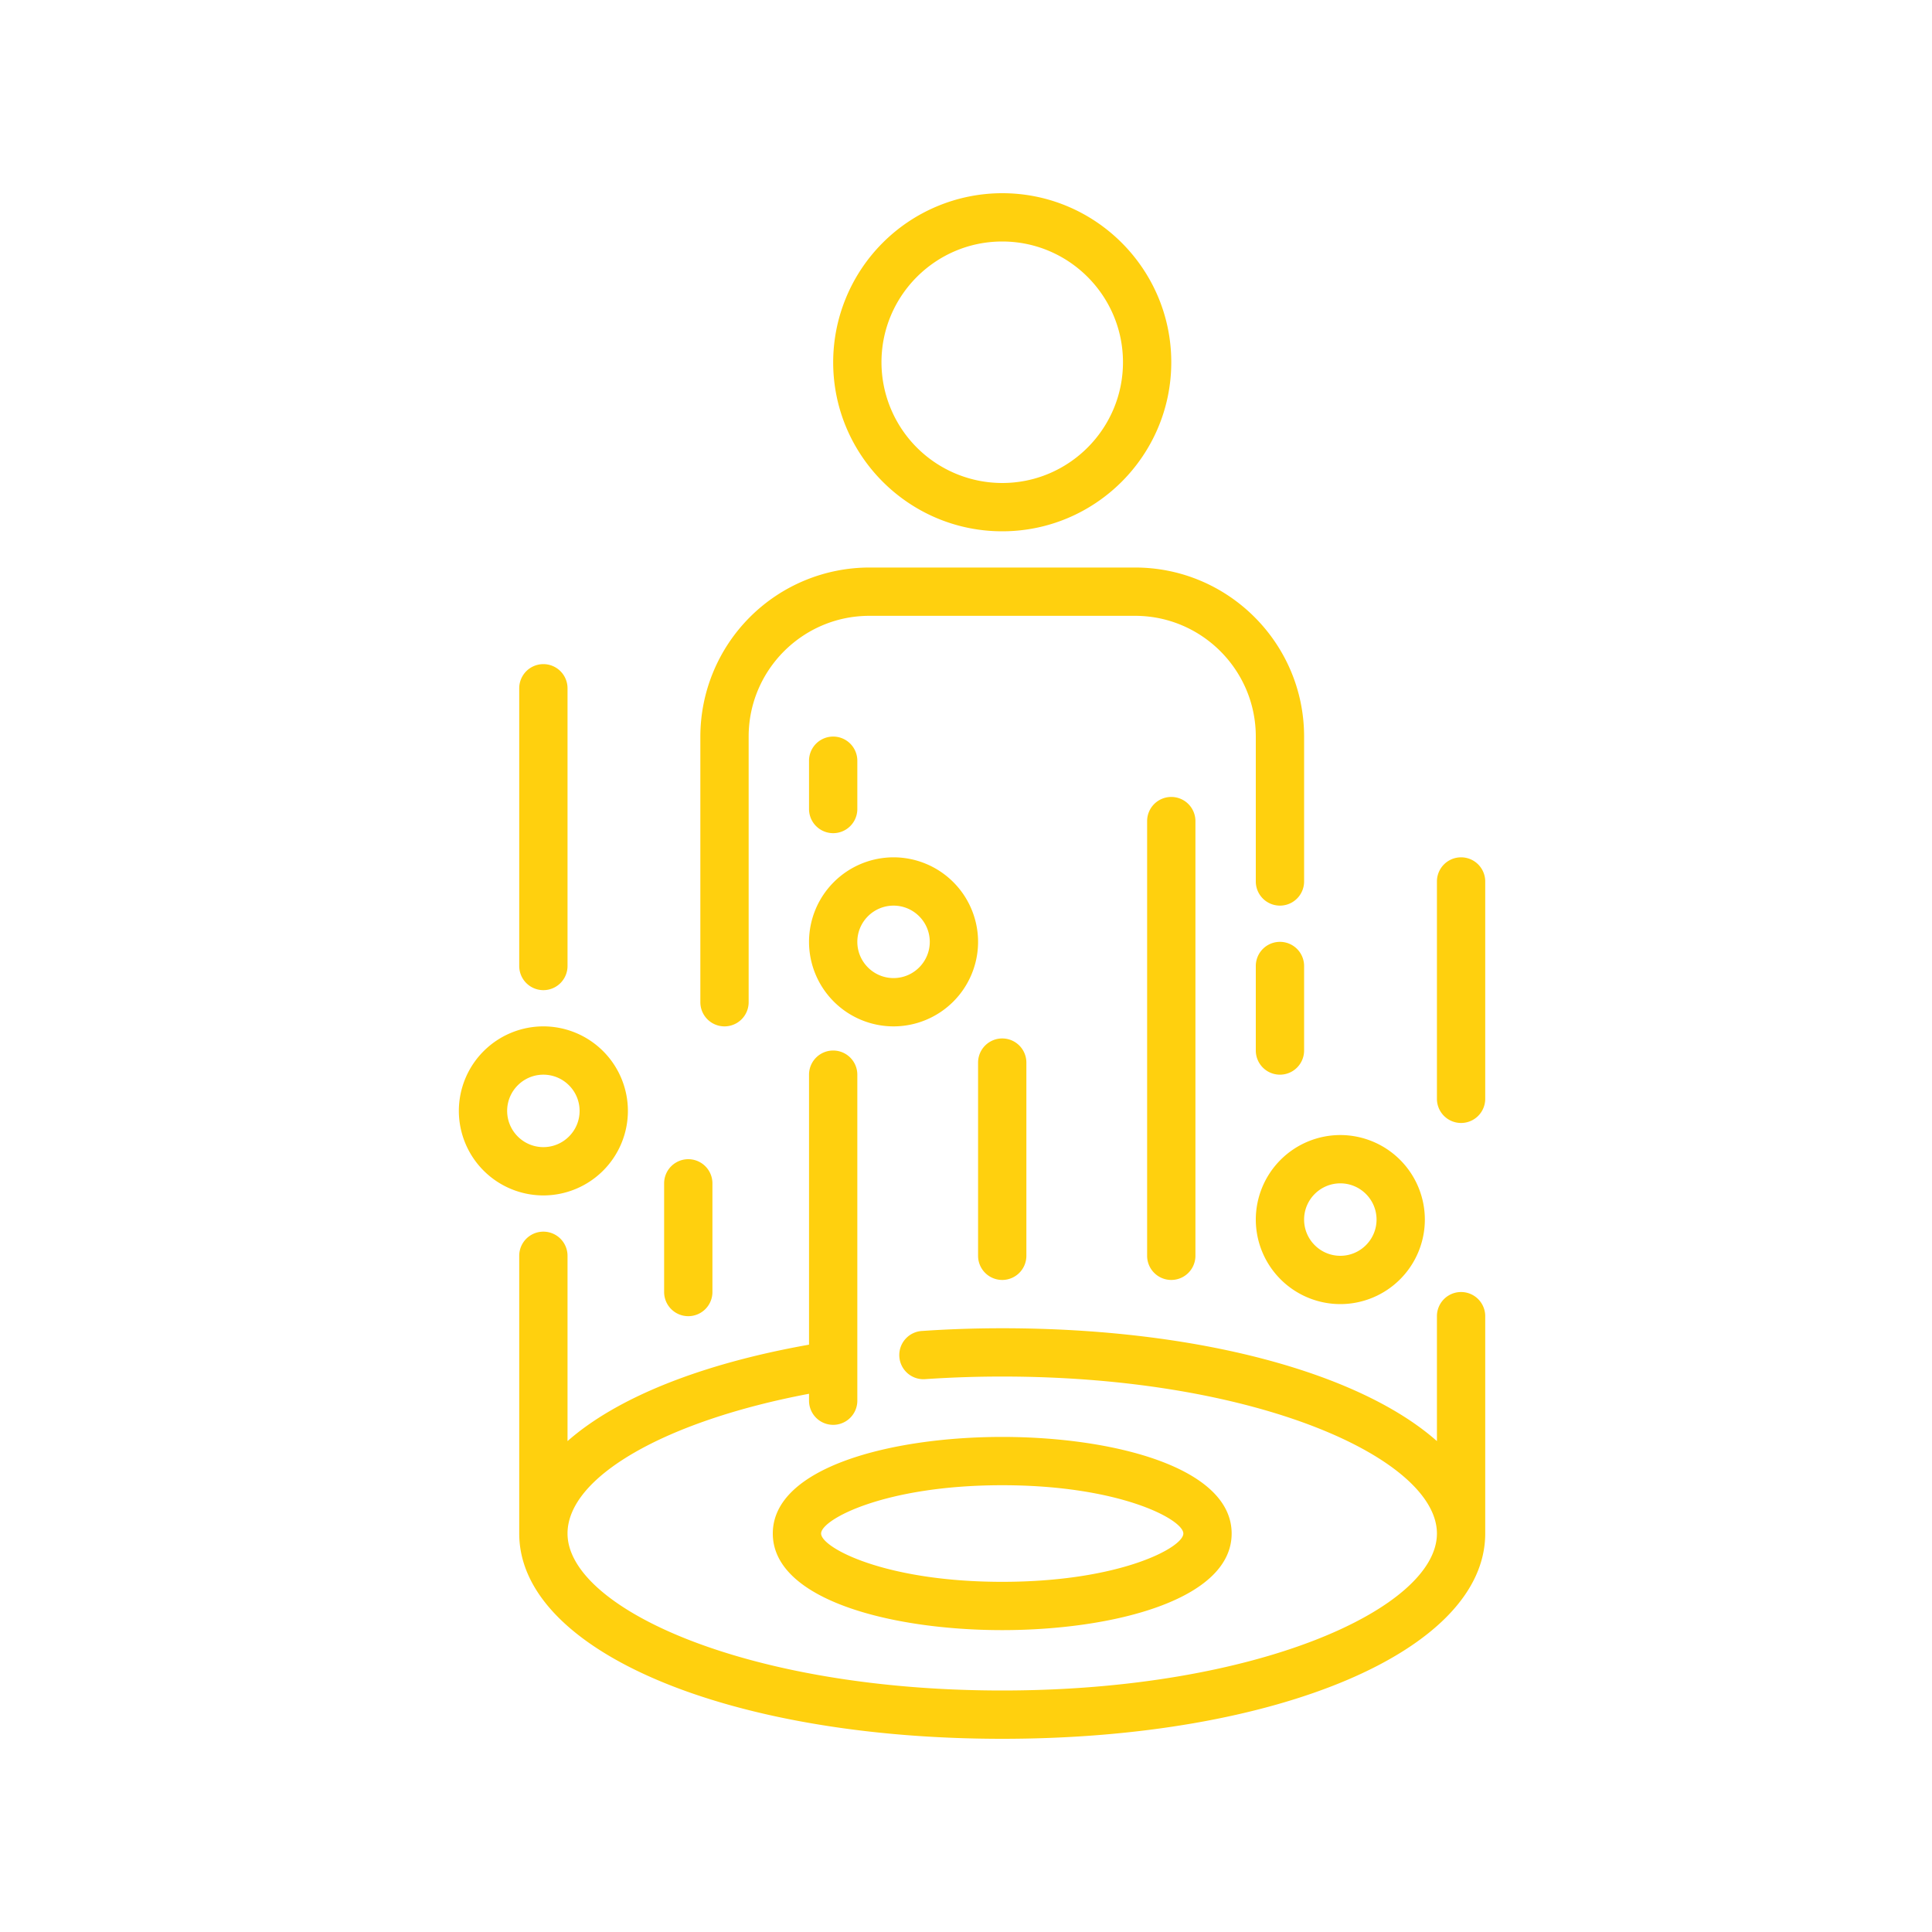 <svg xmlns="http://www.w3.org/2000/svg" width="72" height="72" fill="none"><path fill="#FFD00E" d="M37.35 49.5c-.995 0-1.994.033-2.968.1a.9.9 0 1 0 .121 1.795 42.21 42.21 0 0 1 2.847-.095c9.547 0 16.2 3.083 16.2 5.85 0 2.767-6.653 5.85-16.2 5.85s-16.2-3.083-16.2-5.85c0-2.113 3.65-4.197 9-5.208v.258a.9.9 0 0 0 1.8 0V40.05a.9.9 0 0 0-1.8 0v10.062c-4.067.722-7.183 1.992-9 3.594V46.8a.9.9 0 0 0-1.8 0v10.35c0 4.36 7.738 7.65 18 7.65s18-3.29 18-7.65v-8.1a.9.9 0 0 0-1.8 0v4.656c-2.864-2.537-8.89-4.206-16.2-4.206Z"/><path fill="#FFD00E" d="M28.8 57.15c0 2.474 4.432 3.6 8.55 3.6s8.55-1.126 8.55-3.6-4.432-3.6-8.55-3.6-8.55 1.126-8.55 3.6Zm8.55-1.8c4.385 0 6.75 1.278 6.75 1.8 0 .523-2.365 1.8-6.75 1.8s-6.75-1.278-6.75-1.8 2.365-1.8 6.75-1.8ZM37.35 19.8c3.474 0 6.3-2.826 6.3-6.3 0-3.474-2.826-6.3-6.3-6.3a6.307 6.307 0 0 0-6.3 6.3c0 3.474 2.826 6.3 6.3 6.3Zm0-10.8c2.481 0 4.5 2.019 4.5 4.5s-2.019 4.5-4.5 4.5a4.505 4.505 0 0 1-4.5-4.5c0-2.481 2.019-4.5 4.5-4.5ZM27 38.25a.9.9 0 0 0 .9-.9v-9.9c0-2.481 2.019-4.5 4.5-4.5h9.9c2.481 0 4.5 2.019 4.5 4.5v5.4a.9.9 0 0 0 1.8 0v-5.4c0-3.474-2.826-6.3-6.3-6.3h-9.9a6.307 6.307 0 0 0-6.3 6.3v9.9a.9.9 0 0 0 .9.9ZM48.6 39.15V36a.9.9 0 0 0-1.8 0v3.15a.9.9 0 0 0 1.8 0Z"/><path fill="#FFD00E" d="M44.55 46.8V30.6a.9.9 0 0 0-1.8 0v16.2a.9.9 0 0 0 1.8 0ZM31.95 30.15v-1.8a.9.9 0 0 0-1.8 0v1.8a.9.9 0 0 0 1.8 0ZM37.35 47.7a.9.9 0 0 0 .9-.9v-7.2a.9.9 0 0 0-1.8 0v7.2a.9.9 0 0 0 .9.9ZM20.25 44.55a3.153 3.153 0 0 0 3.15-3.15 3.153 3.153 0 0 0-3.15-3.15 3.153 3.153 0 0 0-3.15 3.15 3.153 3.153 0 0 0 3.15 3.15Zm0-4.5c.744 0 1.35.606 1.35 1.35 0 .744-.606 1.35-1.35 1.35-.744 0-1.35-.606-1.35-1.35 0-.744.606-1.35 1.35-1.35ZM46.8 45.45a3.153 3.153 0 0 0 3.15 3.15 3.153 3.153 0 0 0 3.15-3.15 3.153 3.153 0 0 0-3.15-3.15 3.153 3.153 0 0 0-3.15 3.15Zm3.15-1.35c.744 0 1.35.606 1.35 1.35 0 .744-.606 1.35-1.35 1.35-.744 0-1.35-.606-1.35-1.35 0-.744.606-1.35 1.35-1.35ZM33.3 38.25a3.153 3.153 0 0 0 3.15-3.15 3.153 3.153 0 0 0-3.15-3.15 3.153 3.153 0 0 0-3.15 3.15 3.153 3.153 0 0 0 3.15 3.15Zm0-4.5c.744 0 1.35.606 1.35 1.35 0 .744-.606 1.35-1.35 1.35-.744 0-1.35-.606-1.35-1.35 0-.744.606-1.35 1.35-1.35ZM54.45 41.85a.9.9 0 0 0 .9-.9v-8.1a.9.9 0 0 0-1.8 0v8.1a.9.9 0 0 0 .9.9ZM20.25 36.9a.9.9 0 0 0 .9-.9V25.65a.9.9 0 0 0-1.8 0V36a.9.9 0 0 0 .9.9ZM25.65 49.05a.9.9 0 0 0 .9-.9V44.1a.9.9 0 0 0-1.8 0v4.05a.9.9 0 0 0 .9.9Z"/></svg>